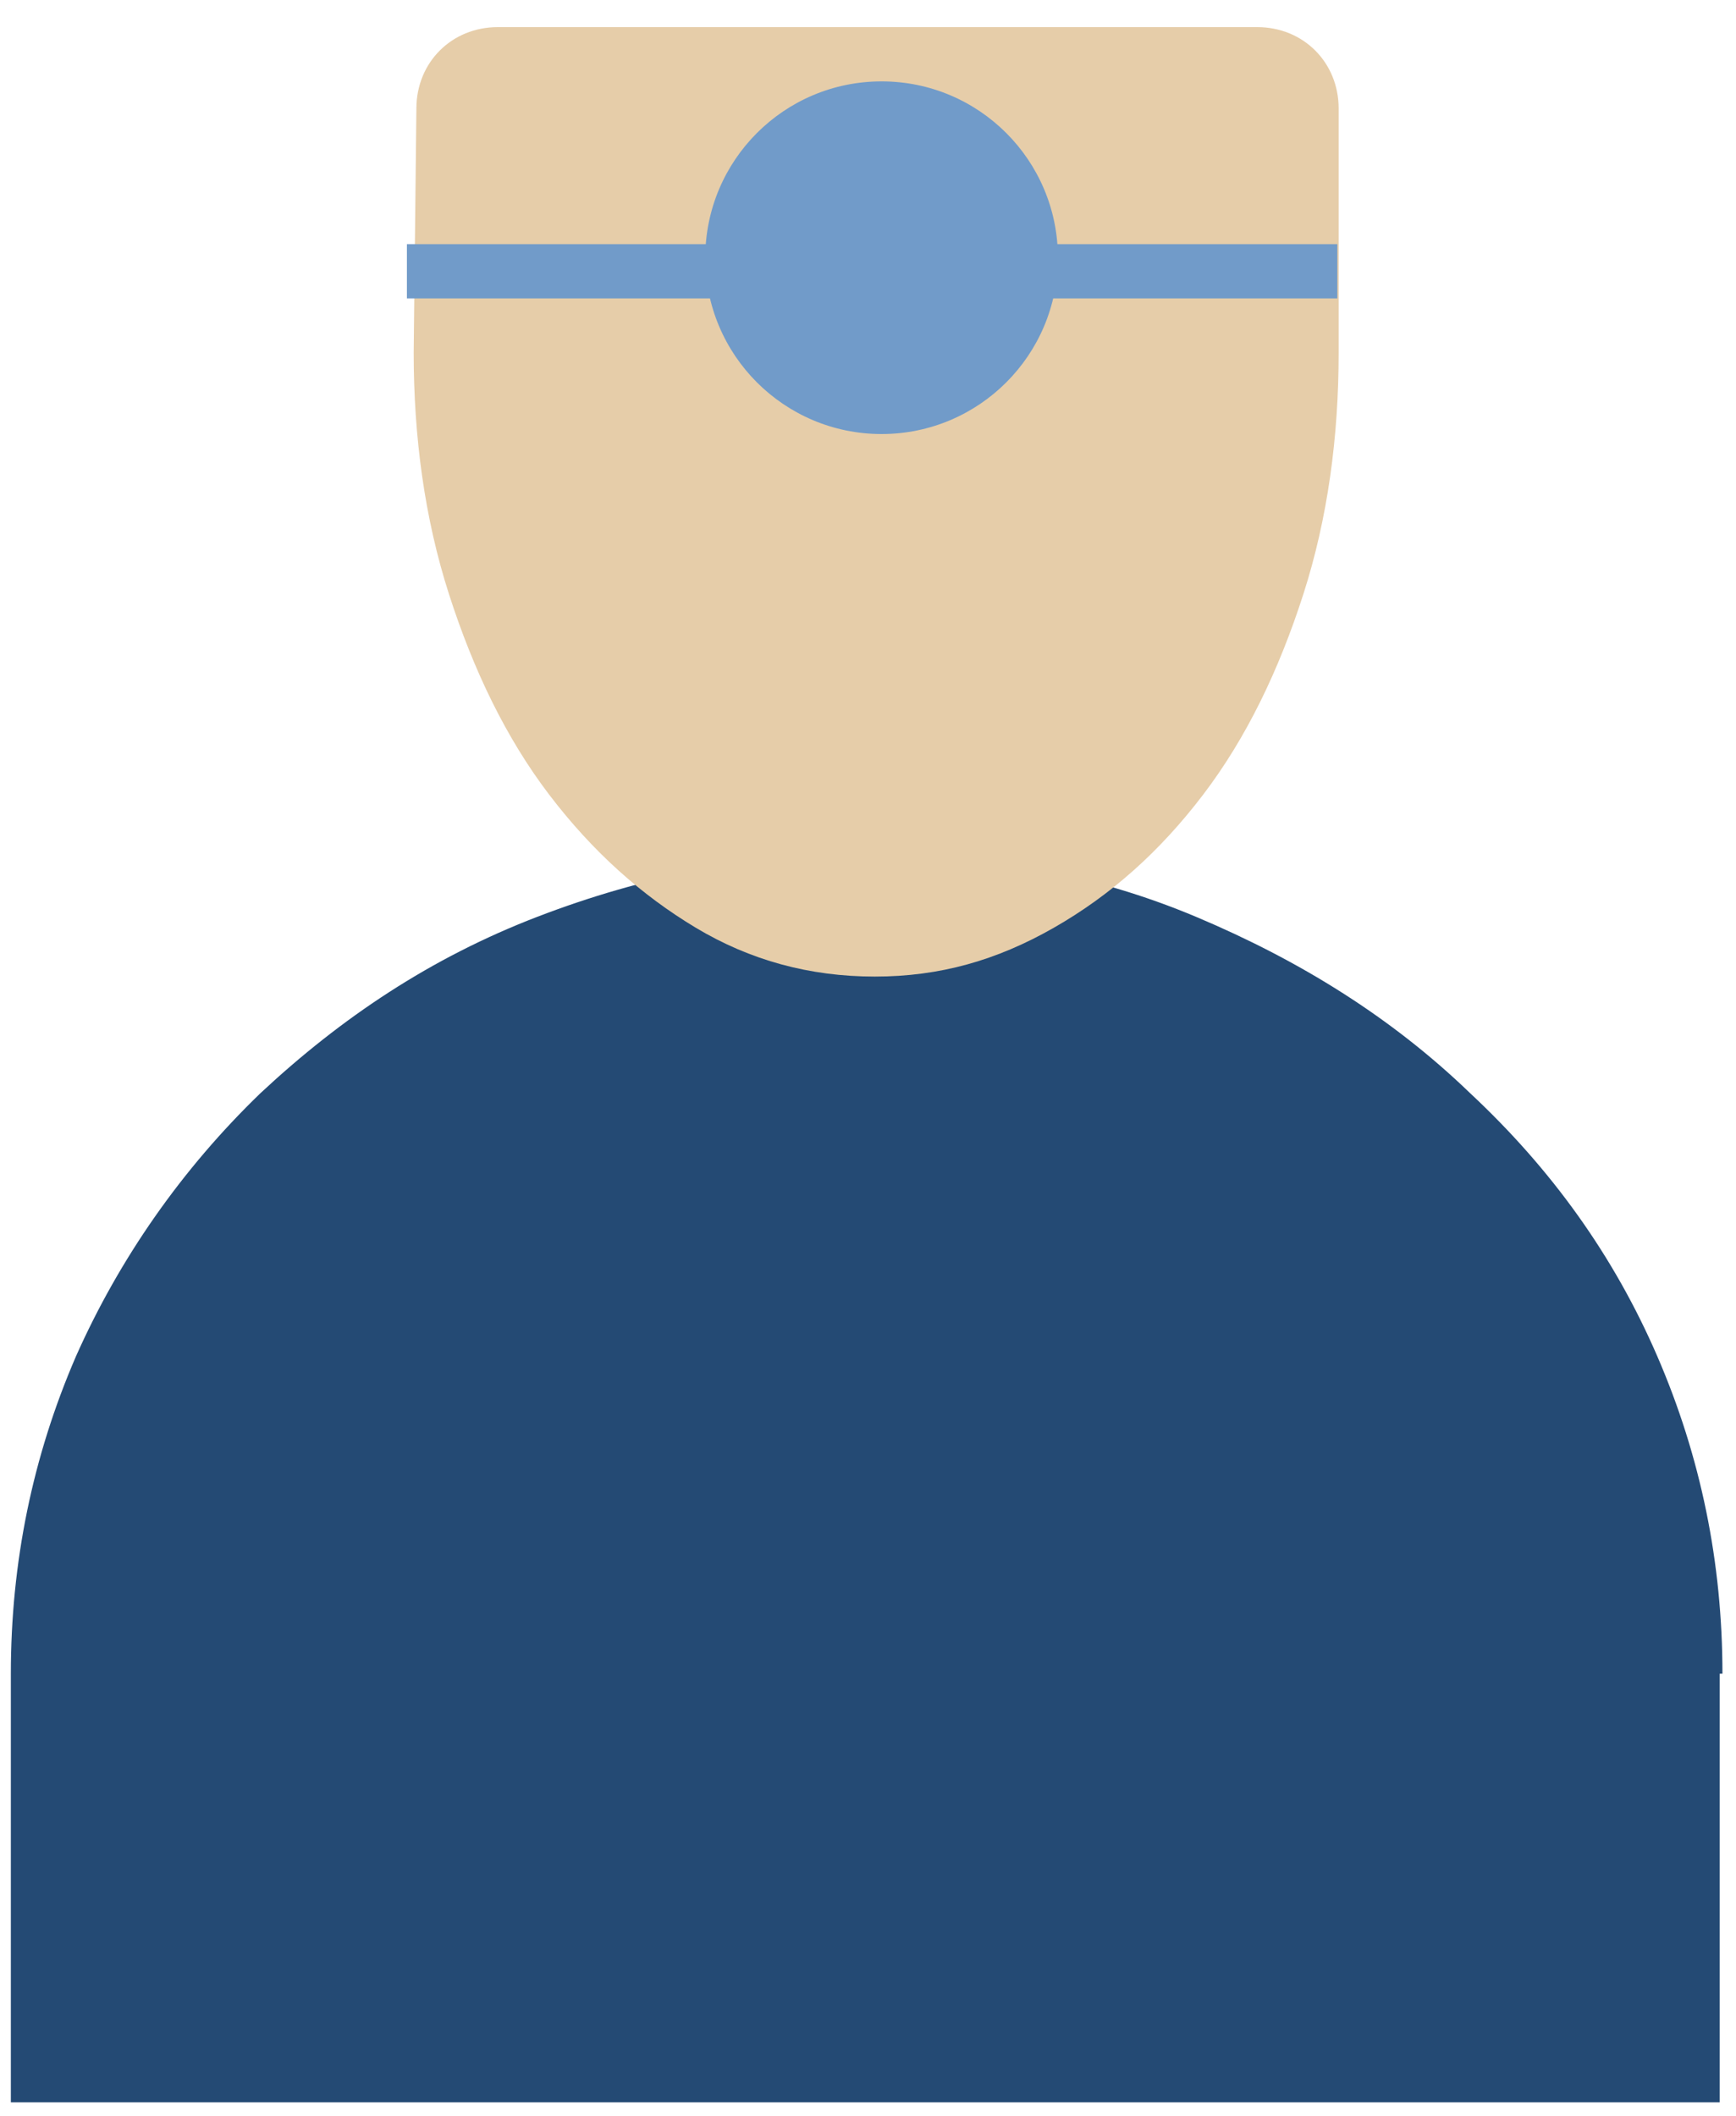 <?xml version="1.0" encoding="utf-8"?>
<!-- Generator: Adobe Illustrator 28.3.0, SVG Export Plug-In . SVG Version: 6.00 Build 0)  -->
<svg version="1.1" id="Layer_1" xmlns="http://www.w3.org/2000/svg" xmlns:xlink="http://www.w3.org/1999/xlink" x="0px" y="0px"
	 viewBox="0 0 64 78" style="enable-background:new 0 0 64 78;" xml:space="preserve">
<style type="text/css">
	.st0{fill:#244A74;}
	.st1{fill:#E6CDA9;}
	.st2{fill-rule:evenodd;clip-rule:evenodd;fill:#719BC9;}
	.st3{fill:none;stroke:#719BC9;stroke-width:2;}
</style>
<g id="Page-1">
	<g id="Home" transform="translate(-838, -2206)">
		<g id="Experienced-dentists" transform="translate(838, 2206.5)">
			<path id="Combined-Shape-Copy-7" class="st0" d="M63.5,61.2c0-4.1-0.8-8-2.4-11.7c-1.6-3.7-3.9-6.9-6.9-9.7
				c-2.9-2.8-6.3-4.9-10.1-6.5S36.3,31,32,31s-8.3,0.8-12.2,2.3S12.6,37,9.6,39.8c-2.9,2.8-5.2,6.1-6.8,9.7
				c-1.6,3.7-2.4,7.6-2.4,11.7l0,0V77h63V61.2H63.5z"/>
			<g id="Group-8" transform="translate(13.751, 0)">
				<path id="Combined-Shape-Copy-5" class="st1" d="M1.5,12.5c0,3.1,0.4,6.1,1.3,8.9s2.1,5.3,3.7,7.4s3.4,3.7,5.4,4.9
					s4.2,1.8,6.6,1.8s4.5-0.6,6.6-1.8s3.9-2.8,5.5-4.9s2.8-4.6,3.7-7.4c0.9-2.8,1.3-5.8,1.3-8.9v-9c0-1.7-1.3-3-3-3h-28
					c-1.7,0-3,1.3-3,3L1.5,12.5L1.5,12.5z"/>
				<g id="Group-9" transform="translate(0.75, 2.5)">
					<circle id="Oval" class="st2" cx="18" cy="6.5" r="6.5"/>
					<line id="Path-9" class="st3" x1="0.5" y1="7" x2="13" y2="7"/>
					<line id="Path-9-Copy" class="st3" x1="22" y1="7" x2="34.8" y2="7"/>
				</g>
			</g>
		</g>
	</g>
</g>
</svg>
